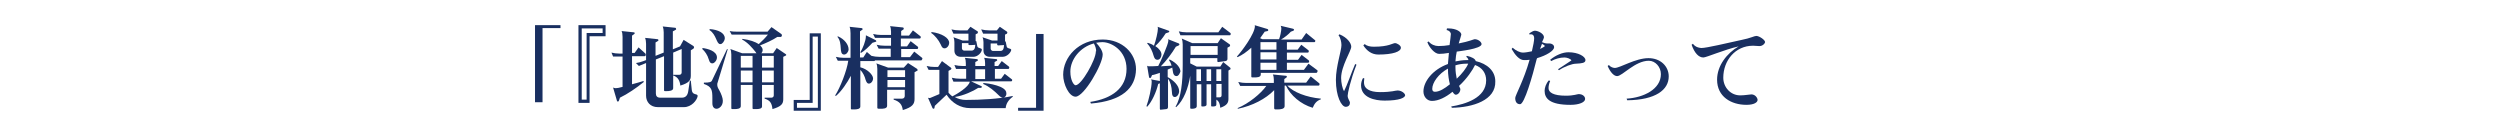 <?xml version="1.0" encoding="utf-8"?>
<!-- Generator: Adobe Illustrator 26.5.3, SVG Export Plug-In . SVG Version: 6.00 Build 0)  -->
<svg version="1.1" id="レイヤー_1" xmlns="http://www.w3.org/2000/svg" xmlns:xlink="http://www.w3.org/1999/xlink" x="0px"
	 y="0px" viewBox="0 0 765.4 42.5" style="enable-background:new 0 0 765.4 42.5;" xml:space="preserve">
<style type="text/css">
	.st0{fill:#192F60;}
</style>
<g>
	<g>
		<path class="st0" d="M166.1,8.7v22.6h-2.3V7.7h7.8v0.9H166.1z"/>
		<path class="st0" d="M180.5,11.1v20.4h-3.4V7.7h8.3v3.4H180.5z M184.5,8.7h-6.4v21.8h1.5V10.1h4.9V8.7z"/>
		<path class="st0" d="M197.4,17.2h-3.9v8.6c1.2-0.3,2.5-0.7,3.5-1l0.1,0.3c-2.2,1.8-5,3.7-7.3,4.8l-0.3,0.9
			c-0.1,0.2-0.2,0.3-0.3,0.3c-0.1,0-0.3-0.1-0.3-0.2l-1.2-4.1c0.2,0.1,0.6,0.2,0.8,0.2c0.3,0,1.1-0.1,2.1-0.4v-9.3h-2.9l-0.5-1.2
			c0.8,0.2,1.6,0.3,2.4,0.3h1v-5.1c0-0.8-0.1-1.4-0.3-1.8l3.8,0.4c0.2,0,0.2,0.2,0.2,0.3c0,0.1,0,0.2-0.1,0.2l-0.7,0.5v5.3h0.8
			l1.2-1.7l2.1,1.9c0.1,0.1,0.1,0.2,0.1,0.3C197.7,17,197.6,17.2,197.4,17.2z M209.4,32.8h-8c-2.3,0-3.6-1.6-3.6-3.5v-10l-2.2,0.9
			l-0.9-0.9c0.8-0.1,1.5-0.3,2.3-0.6l0.8-0.3v-5c0-0.6-0.1-1.3-0.3-1.8l3.8,0.4c0.2,0,0.3,0.2,0.3,0.3c0,0.1-0.1,0.2-0.1,0.2
			l-0.8,0.5v4.1l2.5-1V9.9c0-0.6-0.1-1.3-0.3-1.8l3.8,0.4c0.2,0,0.3,0.2,0.3,0.4c0,0.1,0,0.2-0.1,0.2l-0.9,0.5v5.5l2.2-0.9l1.1-2
			l3,1.9c0.1,0.1,0.2,0.2,0.2,0.4c0,0.1-0.1,0.3-0.2,0.4l-0.8,0.5v7.8c0,1.3-0.5,2.2-3.2,3c-0.2-1.5-0.7-2.6-2.2-3.1v-0.2h1.9
			c0.4,0,0.7-0.3,0.7-0.7V15l-2.6,1.1V27c0,0.8-1.2,0.9-2,0.9h-0.5c-0.2,0-0.3-0.1-0.3-0.3V17.2l-2.5,1v10.4c0,0.8,0.4,1.3,1.3,1.3
			h6.7c1,0,1.7-0.6,1.9-1.9l0.5-3.3h0.3l0.3,2.9c0.2,1.7,1.8,0.9,1.8,1.8C213.4,30.7,211.7,32.8,209.4,32.8z"/>
		<path class="st0" d="M218.1,19.4c-0.5,0-0.8-0.2-1.1-1.2c-0.4-1.4-1.2-2.5-2-3.2l0.1-0.3c1.5,0.2,4.4,0.9,4.4,2.9
			C219.5,18.5,218.7,19.4,218.1,19.4z M219.7,25.3c-0.1,0.2-0.1,0.4-0.1,0.6c0,0.5,0.1,0.9,0.6,1.7c0.6,1.1,1.1,2.4,1.1,3.2v0.1
			c0,1.6-1.2,2.4-1.9,2.4c-0.8,0-1.3-0.6-1.3-1.7V30c0-2.4-0.2-3.5-2.6-4.3v-0.4c1.8,0,2.3-0.2,2.5-0.7l4.6-9.6l0.2,0.1L219.7,25.3z
			 M220.6,13.5h-0.1c-1.2,0-1.1-2.9-3.3-4.3l0.1-0.3c2.6,0.2,4.6,1.2,4.6,2.8v0.1C221.8,12.7,221.1,13.5,220.6,13.5z M240.6,17
			l-0.8,0.4v13c0,1.4-0.6,2.2-3.3,3c-0.2-1.9-0.8-2.7-2.4-3.2v-0.3h2.1c0.4,0,0.7-0.3,0.7-0.7v-3.2h-3.6v6.6c0,0.7-1,0.8-1.8,0.8
			c-0.3,0-0.6,0-0.8,0s-0.3-0.1-0.3-0.3v-7.1h-3.6v6.5c0,0.8-1.1,0.9-1.9,0.9h-0.7c-0.2,0-0.3-0.1-0.3-0.3V16.7
			c0-0.6-0.1-1.3-0.3-1.7l3.6,1.3h4.4c-0.1-0.1-0.2-0.2-0.2-0.3c-1.2-1.5-2.5-3-4.2-3.9l0.1-0.2c2.3,0.3,3.9,0.9,5,1.6
			c1-0.9,2-1.9,2.8-2.9H224l-0.6-1.1c0.9,0.2,1.7,0.2,2.6,0.2h9l1.2-1.4l3,2.1c0.1,0.1,0.2,0.2,0.2,0.4c0,0.2-0.1,0.4-0.3,0.5H238
			c-1.5,1-3.5,1.9-5.3,2.6c0.4,0.4,0.8,0.8,0.8,1.4c0,0.4-0.2,0.8-0.4,1h3.6l1.1-1.6l2.8,1.9c0.1,0.1,0.1,0.1,0.1,0.2
			C240.7,16.9,240.7,17,240.6,17z M230.4,17.1h-3.6v3.6h3.6V17.1z M230.4,21.6h-3.6v3.6h3.6V21.6z M236.9,17.1h-3.6v3.6h3.6V17.1z
			 M236.9,21.6h-3.6v3.6h3.6V21.6z"/>
		<path class="st0" d="M243,33.9v-3.3h4.9V10.2h3.4v23.7H243z M250.3,11.2h-1.5v20.3H244V33h6.4V11.2z"/>
		<path class="st0" d="M282,18.5h-14.1c-0.1,0.1-0.1,0.2-0.3,0.2h-4.2v1.9c2.1,0.5,3.9,2.3,3.9,3.4c0,0.8-0.6,1.6-1.3,1.6
			c-0.4,0-0.7-0.3-1-1.2c-0.2-0.9-0.8-2.2-1.6-3v11.2c0,0.8-1.1,0.9-1.9,0.9h-0.7c-0.2,0-0.3-0.1-0.3-0.3v-10
			c-1.1,2.1-2.9,4.8-4.6,6.2l-0.2-0.2c1.5-2.3,3.6-7.6,4-10.6h-3.2l-0.6-1.2c0.8,0.2,1.7,0.3,2.5,0.3h2v-7.5c0-0.9-0.1-1.6-0.3-2
			l3.7,0.4c0.2,0,0.3,0.2,0.3,0.3c0,0.1,0,0.2-0.1,0.2l-0.7,0.5v8h1l1.1-1.7l1.4,1.2c0.8,0.2,1.6,0.3,2.4,0.3h3.5v-2.5H269l-0.6-1.2
			c0.8,0.2,1.6,0.3,2.5,0.3h1.9v-2.4h-4.9l-0.6-1.2c0.8,0.2,1.7,0.3,2.5,0.3h3V9.7c0-0.6-0.1-1.3-0.3-1.7l3.9,0.4
			c0.2,0,0.3,0.2,0.3,0.4c0,0.1,0,0.2-0.1,0.2l-0.7,0.5v1.4h2.4l1.2-1.6l2.3,1.8c0.1,0.1,0.1,0.2,0.1,0.3c0,0.2-0.1,0.4-0.4,0.4
			h-5.7v2.4h1.9l1.1-1.6l2.2,1.7c0.1,0.1,0.1,0.2,0.1,0.3c0,0.2-0.1,0.4-0.3,0.4h-4.9v2.5h2.7l1.3-1.7l2.4,1.9
			c0.1,0.1,0.1,0.2,0.1,0.3C282.3,18.2,282.2,18.5,282,18.5z M258.4,16.7c-1.7-0.1-0.3-3.4-2-5.4l0.1-0.2c2.1,0.9,3.3,2.6,3.3,4v0.1
			C259.7,16,259.1,16.7,258.4,16.7z M268.1,12.8l-1,0.3c-0.9,1-2.4,2.5-3.5,3.1l-0.2-0.2c0.7-1.1,1.7-3.5,1.7-4.9c0-0.1,0-0.2,0-0.3
			l3,1.5c0.1,0.1,0.2,0.2,0.2,0.3C268.3,12.7,268.3,12.7,268.1,12.8z M280.9,21.6l-0.9,0.5v8.2c0,1.5-0.6,2.5-3.6,3.4
			c-0.2-1.6-0.9-2.6-2.8-3.2v-0.3h2.6c0.5,0,0.8-0.4,0.8-0.8v-1.9h-5.4v4.9c0,0.9-1.3,0.9-2.1,0.9h-0.5c-0.2,0-0.4-0.1-0.4-0.3V21.1
			c0-0.6-0.1-1.3-0.3-1.7l3.6,1.3h4.8l1.3-1.4l2.8,1.8c0.1,0.1,0.1,0.2,0.1,0.3C281,21.4,281,21.5,280.9,21.6z M277.1,21.5h-5.4v2.1
			h5.4V21.5z M277.1,24.5h-5.4v2.2h5.4V24.5z"/>
		<path class="st0" d="M307.9,33.1h-10.9c-2.9,0-5.5-1.5-7.2-4.1l-3.6,3.4l-0.1,0.6c0,0.2-0.2,0.3-0.3,0.3s-0.2-0.1-0.3-0.2
			l-1.4-3.2c0.1,0.1,0.3,0.1,0.5,0.1c0.1,0,0.3,0,0.4-0.1l2.6-1.1v-7.4h-3.3l-0.6-1.2c0.8,0.2,1.7,0.3,2.5,0.3h1l1.2-1.8l2.7,2
			c0.1,0.1,0.2,0.2,0.2,0.3c0,0.1-0.1,0.2-0.2,0.3l-0.7,0.4v6.7c0.4,0.4,0.7,0.8,1.2,1.1c1.2-0.6,5.1-2.9,5.3-4.5h-5l-0.5-1.2
			c0.8,0.2,1.7,0.3,2.5,0.3h1.9v-3h-3.1l-0.5-1.2c0.8,0.2,1.7,0.3,2.5,0.3h1v-0.9c0-0.6-0.1-1.2-0.3-1.6l3.7,0.4
			c0.2,0,0.3,0.2,0.3,0.3c0,0.1,0,0.1-0.1,0.2l-0.7,0.4v1.2h3v-0.9c0-0.6-0.1-1.2-0.3-1.6l3.7,0.4c0.2,0,0.3,0.1,0.3,0.3
			c0,0.1,0,0.2-0.1,0.2l-0.7,0.4v1.2h1.1l1.1-1.5l2.2,1.7c0.1,0.1,0.1,0.2,0.1,0.3c0,0.2-0.1,0.4-0.3,0.4h-4.1v3h1.9l1.1-1.5
			l2.2,1.7c0.1,0.1,0.1,0.2,0.1,0.2c0,0.2-0.1,0.4-0.3,0.4h-12.3l3.2,1.5c0.1,0.1,0.1,0.1,0.1,0.2c0,0.1-0.1,0.3-0.3,0.3h-0.8
			c-1.5,1-4.5,2.4-7.2,2.8c1,0.6,2.2,0.9,3.4,0.9c4.6,0,10.1-0.3,14.3-1.2l0.1,0.2C308.7,30.6,308,31.8,307.9,33.1z M289.2,14.8
			c-0.5,0-0.8-0.2-1.2-1.2c-0.6-1.3-1.8-2.8-2.9-3.5l0.1-0.3c3.1,0.4,5.4,1.8,5.4,3.3C290.6,14,289.9,14.8,289.2,14.8z M298,17.4
			h-3.8c-1.3,0-2-0.8-2-1.9v-2.6c0-0.5-0.1-1.1-0.3-1.5l2.8,1h1.8v-2.1h-4.6L291.3,9c0.8,0.2,1.6,0.3,2.5,0.3h2.4l0.9-1.1l2.2,1.4
			c0.1,0.1,0.1,0.2,0.1,0.3c0,0.1-0.1,0.2-0.1,0.3l-0.6,0.3v2.1h0.2l0.3,1.5c0.1,0.8,1.4,0.5,1.4,1.1C300.6,16,299.4,17.4,298,17.4z
			 M296.7,13.8c-0.1,0-0.2-0.1-0.2-0.2v-0.4h-2v1.6c0,0.4,0.4,0.7,0.7,0.7h2.3c0.5,0,0.9-0.4,1-1l0.1-0.8
			C298.2,13.8,297.1,13.8,296.7,13.8z M301.6,21.2h-3v3h3V21.2z M306.9,17.4h-3.8c-1.3,0-2-0.8-2-1.9v-2.6c0-0.5-0.1-1.1-0.3-1.5
			l2.9,1h1.7v-2.1h-4.4L300.4,9c0.8,0.2,1.6,0.3,2.5,0.3h2.3l0.9-1.1l2.2,1.5c0.1,0.1,0.1,0.2,0.1,0.3c0,0.1-0.1,0.2-0.1,0.3
			l-0.6,0.3v2.1h0.2l0.3,1.5c0.1,0.8,1.4,0.5,1.4,1.1C309.5,16,308.4,17.4,306.9,17.4z M307,29.9c-0.3,0-0.7-0.2-1.2-0.7
			c-1.3-1.3-2.9-2.7-4.8-3.5l0.1-0.3c1.4,0.1,7,0.9,7,3.1C308.2,29.1,307.8,29.9,307,29.9z M305.6,13.9c-0.1,0-0.3-0.1-0.3-0.2v-0.4
			h-2v1.6c0,0.4,0.4,0.7,0.7,0.7h2.3c0.6,0,0.9-0.4,1-1l0.1-0.8C307.2,13.8,306,13.9,305.6,13.9z"/>
		<path class="st0" d="M311.7,33.9V33h5.5V10.4h2.3v23.5H311.7z"/>
		<path class="st0" d="M334,31.7l-0.2-0.5c6.6-1,11.1-4.2,11.1-10.1c0-5.6-4.6-8.2-7.4-8.2c-0.7,0-1.3,0.1-1.9,0.2
			c1.1,1.2,2,2.5,2,3.6c0,3-5.7,12.9-8.3,12.9c-2,0-3.8-3.8-3.8-6.7c0-5.4,4.7-10.8,12.1-10.8c6,0,10.2,4.2,10.2,9.1
			C347.7,27,343.5,30.9,334,31.7z M335.6,15.7c0-0.7-0.2-1.5-0.7-2.4c-4.2,1.1-7.2,4.9-7.2,8.6c0,2.8,1.1,4.2,1.6,4.2
			c1.8,0,6.2-7.8,6.2-10.3V15.7z"/>
		<path class="st0" d="M360.2,23.3c-1.2,0-1.1-1.7-1.3-2.6c-0.5,0.2-0.9,0.4-1.4,0.6v2.3c1.8,1,3.5,2.6,3.5,4.3c0,1-0.7,1.8-1.3,1.8
			c-0.6,0-0.9-0.5-0.9-1.5c-0.1-1.7-0.4-3-1.2-4.1v8.6c0,0.4-0.1,0.6-0.5,0.7l-1.8,0.2c-0.1,0-0.2-0.1-0.2-0.3v-7.8l-0.5,0.2
			c-0.6,2.5-1.9,5.4-3.4,7l-0.2-0.2c0.7-1.8,1.6-5.8,1.6-7.5v-0.1c0-0.2-0.1-0.5-0.2-0.6l2.7,0.5v-2.5c-0.9,0.3-1.7,0.6-2.4,0.7
			l-0.3,0.7c-0.1,0.1-0.2,0.2-0.3,0.2c-0.1,0-0.2-0.1-0.3-0.2l-0.6-3.6c0.2,0.2,0.4,0.2,0.8,0.2c0.4,0,1.3,0,2.6-0.1
			c0.6-1,3.1-6.7,3.1-7.7c0-0.2,0-0.4-0.1-0.5l3.3,1.3c0.1,0.1,0.2,0.2,0.2,0.3c0,0.1-0.1,0.2-0.2,0.3l-0.9,0.4
			c-1.2,2-2.9,4.3-4.6,6c1-0.1,2.2-0.1,3.3-0.2c-0.2-0.7-0.5-1.3-0.8-1.7l0.2-0.2c2.4,1.2,3.3,2.7,3.3,3.7
			C361.3,22.2,360.9,23.3,360.2,23.3z M357.8,9.9l-0.9,0.3c-0.9,1.4-1.9,2.7-3.2,3.9c1.1,0.7,1.9,1.7,1.9,2.6c0,0.6-0.4,1.6-1.2,1.6
			c-0.8,0-1-0.6-1.2-1.2c-0.4-1.4-1-2.8-2-3.8l0.2-0.2c0.7,0.2,1.4,0.5,1.9,0.9c0.6-1.6,1.2-4.3,1.2-5.2c0-0.2,0-0.4-0.1-0.6
			l3.4,1.2c0.1,0,0.2,0.1,0.2,0.2C358,9.7,357.9,9.8,357.8,9.9z M376.7,21.2l-0.6,0.4v8.7c0,1.2-0.5,2-2.5,2.7
			c-0.1-1.2-0.4-2-1.2-2.5V32c0,0.6-0.7,0.6-1.2,0.6H371c-0.1,0-0.2-0.1-0.2-0.2v-6.6h-1.4V32c0,0.5-0.6,0.6-1.1,0.6h-0.3
			c-0.1,0-0.2-0.1-0.2-0.2v-6.6h-1.4v6.7c0,0.7-0.9,0.8-1.5,0.8h-0.3c-0.1,0-0.2-0.1-0.2-0.3v-9.8c-0.6,3.8-2,7.5-4.3,9.6l-0.2-0.1
			c1.7-2.9,2.2-7.4,2.2-12.9v-6.2c0-0.6-0.1-1.3-0.3-1.8l3.2,1.4h7.8l1-1.5l2.7,1.9c0.1,0.1,0.1,0.2,0.1,0.3c0,0.1,0,0.2-0.1,0.3
			l-0.7,0.4v3.4c0,0.4-0.2,0.6-0.6,0.7L373,19c-0.2,0-0.3-0.1-0.3-0.3v-0.9h-8.3v1.6l2,1h7.2l0.9-1.4l2.1,1.7
			c0.1,0.1,0.1,0.1,0.1,0.2C376.8,21.1,376.8,21.2,376.7,21.2z M376.5,10.8h-15.1l-0.5-1.2c0.8,0.2,1.6,0.3,2.4,0.3h9.7l1.2-1.7
			l2.5,1.9c0.1,0.1,0.1,0.2,0.1,0.3C376.8,10.6,376.7,10.8,376.5,10.8z M372.8,14.1h-8.3v2.7h8.3V14.1z M367.7,21.2h-1.4v3.6h1.4
			V21.2z M370.8,21.2h-1.4v3.6h1.4V21.2z M373.9,21.2h-1.5v3.6h1.5V21.2z M373.9,25.7h-1.5v4.1h1c0.3,0,0.6-0.2,0.6-0.6V25.7z"/>
		<path class="st0" d="M403,22.3h-17v0.5c0,0.9-1.2,0.9-2,0.9h-0.6c-0.2,0-0.3-0.1-0.3-0.3v-8.8c-1.3,1.2-2.7,2.2-4.2,2.9l-0.2-0.2
			c1.5-1.6,5.5-7,5.5-9.3c0-0.1,0-0.2-0.1-0.3l4,1.2c0.1,0.1,0.2,0.2,0.2,0.3c0,0.1-0.1,0.3-0.2,0.3l-0.9,0.2
			c-0.4,0.6-0.9,1.3-1.4,2l0.7,0.3h5.1c0.3-0.7,0.7-2.5,0.7-3.3c0-0.3-0.1-0.6-0.2-0.8l3.8,0.9c0.2,0.1,0.3,0.2,0.3,0.3
			c0,0.1-0.1,0.2-0.2,0.3l-0.8,0.3c-0.6,0.7-1.9,1.8-3,2.4h6.3l1.4-2l2.7,2.2c0.1,0.1,0.1,0.1,0.1,0.2c0,0.2-0.1,0.4-0.3,0.4H394
			v2.3h3.3l1.1-1.5l2.2,1.7c0.1,0.1,0.1,0.2,0.1,0.3c0,0.2-0.1,0.4-0.3,0.4H394v2.2h3.4l1.1-1.5l2.2,1.7c0.1,0.1,0.1,0.2,0.1,0.3
			c0,0.2-0.1,0.4-0.3,0.4H394v2.2h5.2l1.4-1.9l2.7,2c0.1,0.1,0.1,0.2,0.1,0.3C403.3,22.1,403.2,22.3,403,22.3z M401.9,33
			c-3.7-1.1-6.8-3.8-8.2-6.8h-0.4v6.3c0,0.9-1.3,1-2.2,1h-0.6c-0.2,0-0.4-0.1-0.4-0.4v-5.5c-2.6,2.7-6.7,4.8-11.1,5.7l-0.1-0.2
			c3.4-1.4,7.1-4.4,8.8-6.8h-8l-0.6-1.2c0.8,0.2,1.7,0.3,2.5,0.3h8.4v-1c0-0.6-0.1-1.2-0.3-1.6l4,0.4c0.2,0,0.3,0.2,0.3,0.3
			c0,0.1-0.1,0.2-0.1,0.2l-0.7,0.5v1.1h6.7l1.4-1.9l2.6,2.1c0.1,0.1,0.1,0.2,0.1,0.3c0,0.2-0.1,0.4-0.3,0.4h-9.6
			c1.8,2,5.9,3.6,10.3,4v0.2C403,30.9,402.4,31.8,401.9,33z M390.8,12.9h-4.9v2.3h4.9V12.9z M390.8,16h-4.9v2.2h4.9V16z M390.8,19.2
			h-4.9v2.2h4.9V19.2z"/>
		<path class="st0" d="M412.6,29.3c0,1,0.7,1.6,0.7,2.2c0,0.6-0.4,1.2-1.3,1.2c-1.3,0-3-3.2-3-8.2v-0.1c0-4,1.7-8.9,1.7-10.6
			c0-0.9-0.3-2.3-0.9-3l0.3-0.3c2.4,1,3.6,2.7,3.6,3.8c0,1.3-3.1,5.9-3.1,9.6c0,1.4,0.4,3.3,0.9,4c0.9-1.7,2.3-5.8,3.4-8.3l0.4,0.2
			C413.4,24.7,412.6,28.6,412.6,29.3z M423.9,30.8c-3,0-7.2-0.9-7.2-4.7c0-0.7,0.2-1.5,0.6-2.2l0.4,0.1c0,0.3-0.1,0.6-0.1,1
			s0,0.7,0.1,1c0.2,0.9,1.3,2.2,4.8,2.2c3.7,0,4.6-0.5,5.4-0.5c1.2,0,2.3,0.9,2.3,1.5C430.1,29.9,428.6,30.8,423.9,30.8z M422,16.7
			c-2,0-3.5-1.1-4.6-2.8l0.4-0.4c0.7,0.6,1.7,0.8,2.8,0.8h0.1c4.5,0,5.7-1.1,6.4-1.1c0.6,0,1.8,0.7,1.8,1.4
			C428.9,15.8,426.5,16.7,422,16.7z"/>
		<path class="st0" d="M444.5,33l-0.2-0.4c4.3-0.7,10.7-2.6,10.7-8c0-2.2-1.2-3.9-3.4-4.7c-0.7,1.5-2.5,4.2-4.9,6.4
			c0.2,0.5,0.4,0.8,0.4,1c0,0.9-0.7,1.7-1.4,1.7c-0.3,0-0.6-0.3-1-0.9c-2.1,1.7-4.3,2.8-6.3,2.8c-1.5,0-2.6-1.3-2.6-2.9
			c0-3,2.8-6.7,7.5-8.4c0.1-1.1,0.2-2.2,0.3-3.4c-1.2,0.2-2.2,0.3-3,0.3c-1.4,0-3.1-2.1-3.6-3.6l0.4-0.2c0.7,0.9,1.9,1.4,3,1.4
			c1.1,0,2.3-0.1,3.4-0.3c0.2-1.6,0.4-3,0.4-3.4c0-0.3-0.3-1-1.3-1.2l0.1-0.5h0.4c2.6,0,4,1.1,4,1.9c0,0.2-0.4,1.3-0.8,2.7
			c3.2-0.6,4.6-1.3,4.9-1.3c1.1,0,2.1,0.9,2.1,1.5c0,1.5-7.2,2.2-7.6,2.3c-0.2,0.8-0.3,1.8-0.4,3c1.1-0.2,2.2-0.4,3.4-0.4h0.6
			c-0.1-0.3-0.2-0.7-0.7-1c0,0,0.2-0.3,0.2-0.3c1.4,0.3,2.6,0.9,2.7,1.6c3.5,0.8,6,3,6,6.2C458,30.7,450.9,32.9,444.5,33z M443.3,21
			L443.3,21c-2.9,1.6-4.8,4.3-4.8,6.2c0,0.5,0.2,0.9,0.8,0.9c1.4,0,3-1,4.6-2.3C443.6,24.6,443.3,23,443.3,21z M448.8,19.5
			c-1.1,0-2.2,0.2-3.2,0.5v0.6c0,1.4,0.2,2.5,0.4,3.5c1.6-1.5,3-3.3,3.5-4.6C449.3,19.5,449,19.5,448.8,19.5z"/>
		<path class="st0" d="M470.6,17.8c0,0.1,0,0.1-0.1,0.2c-1.3,5.3-3.8,13.9-5.1,13.9c-1,0-1.5-0.7-1.5-1.9c0-0.8,2.6-5.3,4.4-11.7
			c-0.6,0.1-1.2,0.1-1.7,0.1c-1.4,0-2.7-1.5-3.8-3.4l0.3-0.4c1,0.9,2.2,1.5,3.2,1.5c0.7,0,1.7-0.2,2.7-0.4c0.4-1.7,0.7-3.2,0.7-4
			c0-0.7-0.3-1.2-1-1.2c-0.1,0-0.3,0-0.4,0.1l-0.1-0.4c0.6-0.4,1.3-0.8,1.7-0.8c1,0,2.8,0.9,2.8,2c0,0.2-0.2,0.7-0.6,1.5
			c0.4,0.2,1.1,0.4,1.5,0.4l0.8,0c0.6,0,1.4,0.4,1.4,1.1C475.9,15.5,473.4,17,470.6,17.8z M472.1,13.4c-0.2,0.5-0.4,1-0.6,1.6
			c0.6-0.3,1.2-0.6,1.5-0.9C472.8,13.8,472.4,13.6,472.1,13.4z M480.8,32.1c-6.4,0-7.9-2-7.9-4.3c0-0.9,0.4-2.2,1.3-3.2l0.4,0.2
			c-0.3,0.7-0.5,1.4-0.5,2.2c0,1.3,1.5,2.3,5.3,2.3c2.5,0,3.5-0.5,4-0.5c0.8,0,1.9,0.5,1.9,1.5C485.3,31.3,483.5,32.1,480.8,32.1z
			 M482.5,19.5c-1.2,0-3.6,0.9-5.2,2l-0.3-0.3c1.2-0.8,3.4-2.2,4.1-2.7c-0.2-0.5-1.4-0.9-2.1-0.9c-1.4,0-2.8,0.4-4.1,1.1l-0.3-0.4
			c1.7-1.4,3.8-2.3,5.6-2.3c3,0,5.2,1.3,5.2,2.4C485.4,19.3,484.3,19.4,482.5,19.5z"/>
		<path class="st0" d="M498.2,30.7l-0.2-0.5c5.2-0.3,10.5-2.9,10.5-7.5c0-2.2-1.7-4.1-3.7-4.1c-4.2,0-8.1,4.7-9.7,4.7
			c-1,0-2.1-1.2-2.9-3.1l0.4-0.3c0.5,0.7,1.4,0.9,1.8,0.9c1.6,0,6.3-3,10.3-3c3.7,0,6.2,2.5,6.2,5.6
			C510.9,27.5,506.9,30.6,498.2,30.7z"/>
		<path class="st0" d="M538.7,14.1h-0.2c-0.5,0-1.2-0.1-1.7-0.1h-0.1c-5.4,0-9.1,4.5-9.1,9.8c0,2.9,2.2,5.4,5.2,5.4
			c1.4,0,2.9-0.3,3.4-0.3c1.2,0,1.9,1.1,1.9,1.7c0,0.7-1,1.5-3.4,1.5c-4.7,0-9-2.5-9-7.7c0-4.3,3-8.1,6.6-10.2
			c-4.4,1-9.9,3.4-10.8,3.4c-1.4,0-2.7-1.3-3.6-3.9l0.4-0.3c0.4,0.6,1.2,1.2,2.6,1.3c1.6,0,7.8-1.5,12.4-2.5
			c2.6-0.5,3.8-1.2,4.4-1.2c0.9,0,2.7,1.2,2.7,1.9v0C540.2,13.6,539.5,14.1,538.7,14.1z"/>
	</g>
</g>
</svg>
